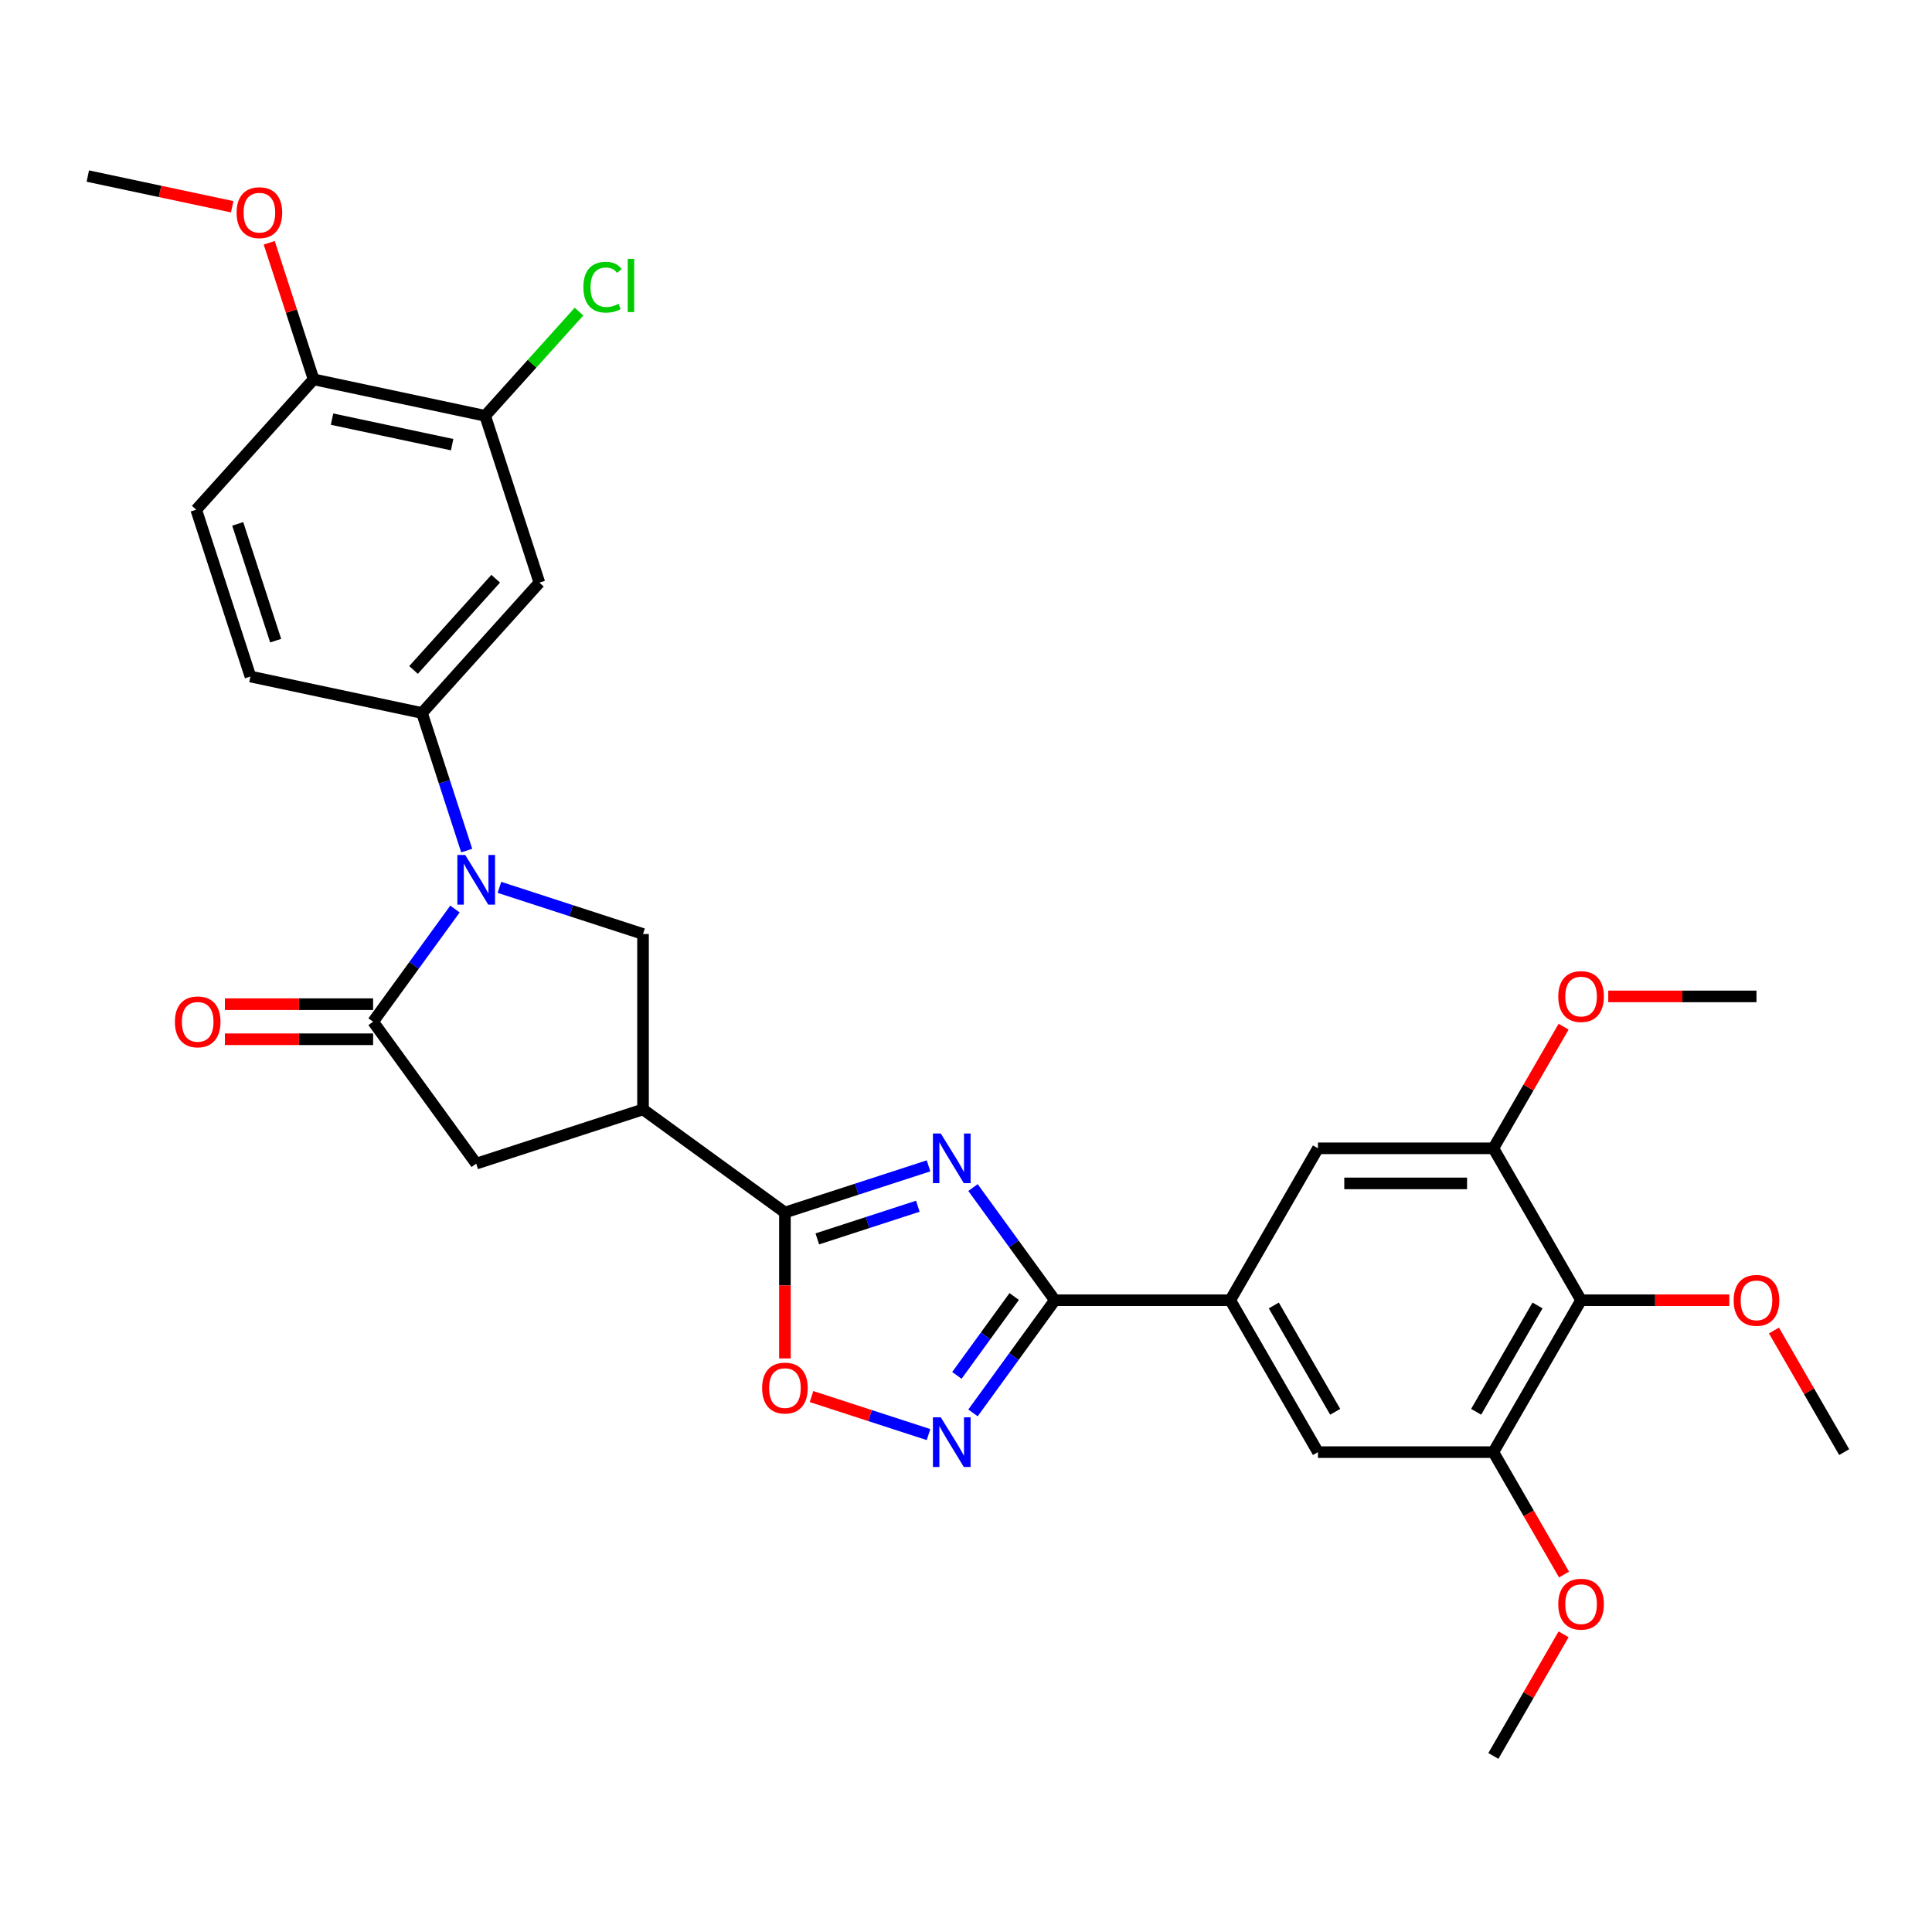 <?xml version='1.0' encoding='iso-8859-1'?>
<svg version='1.1' baseProfile='full'
              xmlns='http://www.w3.org/2000/svg'
                      xmlns:rdkit='http://www.rdkit.org/xml'
                      xmlns:xlink='http://www.w3.org/1999/xlink'
                  xml:space='preserve'
width='1000px' height='1000px' viewBox='0 0 1000 1000'>
<!-- END OF HEADER -->
<rect style='opacity:1.0;fill:#FFFFFF;stroke:none' width='1000' height='1000' x='0' y='0'> </rect>
<path class='bond-1' d='M 480.605,603.449 L 443.443,615.524' style='fill:none;fill-rule:evenodd;stroke:#0000FF;stroke-width:6px;stroke-linecap:butt;stroke-linejoin:miter;stroke-opacity:1' />
<path class='bond-1' d='M 443.443,615.524 L 406.28,627.599' style='fill:none;fill-rule:evenodd;stroke:#000000;stroke-width:6px;stroke-linecap:butt;stroke-linejoin:miter;stroke-opacity:1' />
<path class='bond-1' d='M 475.068,624.341 L 449.054,632.793' style='fill:none;fill-rule:evenodd;stroke:#0000FF;stroke-width:6px;stroke-linecap:butt;stroke-linejoin:miter;stroke-opacity:1' />
<path class='bond-1' d='M 449.054,632.793 L 423.04,641.246' style='fill:none;fill-rule:evenodd;stroke:#000000;stroke-width:6px;stroke-linecap:butt;stroke-linejoin:miter;stroke-opacity:1' />
<path class='bond-2' d='M 503.615,614.669 L 524.803,643.831' style='fill:none;fill-rule:evenodd;stroke:#0000FF;stroke-width:6px;stroke-linecap:butt;stroke-linejoin:miter;stroke-opacity:1' />
<path class='bond-2' d='M 524.803,643.831 L 545.991,672.994' style='fill:none;fill-rule:evenodd;stroke:#000000;stroke-width:6px;stroke-linecap:butt;stroke-linejoin:miter;stroke-opacity:1' />
<path class='bond-0' d='M 258.503,459.294 L 295.666,471.369' style='fill:none;fill-rule:evenodd;stroke:#0000FF;stroke-width:6px;stroke-linecap:butt;stroke-linejoin:miter;stroke-opacity:1' />
<path class='bond-0' d='M 295.666,471.369 L 332.829,483.444' style='fill:none;fill-rule:evenodd;stroke:#000000;stroke-width:6px;stroke-linecap:butt;stroke-linejoin:miter;stroke-opacity:1' />
<path class='bond-8' d='M 241.568,440.263 L 229.998,404.653' style='fill:none;fill-rule:evenodd;stroke:#0000FF;stroke-width:6px;stroke-linecap:butt;stroke-linejoin:miter;stroke-opacity:1' />
<path class='bond-8' d='M 229.998,404.653 L 218.427,369.042' style='fill:none;fill-rule:evenodd;stroke:#000000;stroke-width:6px;stroke-linecap:butt;stroke-linejoin:miter;stroke-opacity:1' />
<path class='bond-33' d='M 235.494,470.514 L 214.306,499.677' style='fill:none;fill-rule:evenodd;stroke:#0000FF;stroke-width:6px;stroke-linecap:butt;stroke-linejoin:miter;stroke-opacity:1' />
<path class='bond-33' d='M 214.306,499.677 L 193.118,528.839' style='fill:none;fill-rule:evenodd;stroke:#000000;stroke-width:6px;stroke-linecap:butt;stroke-linejoin:miter;stroke-opacity:1' />
<path class='bond-4' d='M 406.28,627.599 L 332.829,574.234' style='fill:none;fill-rule:evenodd;stroke:#000000;stroke-width:6px;stroke-linecap:butt;stroke-linejoin:miter;stroke-opacity:1' />
<path class='bond-7' d='M 406.28,627.599 L 406.28,665.358' style='fill:none;fill-rule:evenodd;stroke:#000000;stroke-width:6px;stroke-linecap:butt;stroke-linejoin:miter;stroke-opacity:1' />
<path class='bond-7' d='M 406.28,665.358 L 406.28,703.118' style='fill:none;fill-rule:evenodd;stroke:#FF0000;stroke-width:6px;stroke-linecap:butt;stroke-linejoin:miter;stroke-opacity:1' />
<path class='bond-5' d='M 545.991,672.994 L 524.803,702.156' style='fill:none;fill-rule:evenodd;stroke:#000000;stroke-width:6px;stroke-linecap:butt;stroke-linejoin:miter;stroke-opacity:1' />
<path class='bond-5' d='M 524.803,702.156 L 503.615,731.319' style='fill:none;fill-rule:evenodd;stroke:#0000FF;stroke-width:6px;stroke-linecap:butt;stroke-linejoin:miter;stroke-opacity:1' />
<path class='bond-5' d='M 524.945,671.07 L 510.113,691.483' style='fill:none;fill-rule:evenodd;stroke:#000000;stroke-width:6px;stroke-linecap:butt;stroke-linejoin:miter;stroke-opacity:1' />
<path class='bond-5' d='M 510.113,691.483 L 495.282,711.897' style='fill:none;fill-rule:evenodd;stroke:#0000FF;stroke-width:6px;stroke-linecap:butt;stroke-linejoin:miter;stroke-opacity:1' />
<path class='bond-9' d='M 545.991,672.994 L 636.781,672.994' style='fill:none;fill-rule:evenodd;stroke:#000000;stroke-width:6px;stroke-linecap:butt;stroke-linejoin:miter;stroke-opacity:1' />
<path class='bond-3' d='M 193.118,528.839 L 246.483,602.29' style='fill:none;fill-rule:evenodd;stroke:#000000;stroke-width:6px;stroke-linecap:butt;stroke-linejoin:miter;stroke-opacity:1' />
<path class='bond-18' d='M 193.118,519.76 L 154.759,519.76' style='fill:none;fill-rule:evenodd;stroke:#000000;stroke-width:6px;stroke-linecap:butt;stroke-linejoin:miter;stroke-opacity:1' />
<path class='bond-18' d='M 154.759,519.76 L 116.401,519.76' style='fill:none;fill-rule:evenodd;stroke:#FF0000;stroke-width:6px;stroke-linecap:butt;stroke-linejoin:miter;stroke-opacity:1' />
<path class='bond-18' d='M 193.118,537.918 L 154.759,537.918' style='fill:none;fill-rule:evenodd;stroke:#000000;stroke-width:6px;stroke-linecap:butt;stroke-linejoin:miter;stroke-opacity:1' />
<path class='bond-18' d='M 154.759,537.918 L 116.401,537.918' style='fill:none;fill-rule:evenodd;stroke:#FF0000;stroke-width:6px;stroke-linecap:butt;stroke-linejoin:miter;stroke-opacity:1' />
<path class='bond-6' d='M 332.829,574.234 L 332.829,483.444' style='fill:none;fill-rule:evenodd;stroke:#000000;stroke-width:6px;stroke-linecap:butt;stroke-linejoin:miter;stroke-opacity:1' />
<path class='bond-11' d='M 332.829,574.234 L 246.483,602.29' style='fill:none;fill-rule:evenodd;stroke:#000000;stroke-width:6px;stroke-linecap:butt;stroke-linejoin:miter;stroke-opacity:1' />
<path class='bond-31' d='M 480.605,742.539 L 450.321,732.699' style='fill:none;fill-rule:evenodd;stroke:#0000FF;stroke-width:6px;stroke-linecap:butt;stroke-linejoin:miter;stroke-opacity:1' />
<path class='bond-31' d='M 450.321,732.699 L 420.036,722.859' style='fill:none;fill-rule:evenodd;stroke:#FF0000;stroke-width:6px;stroke-linecap:butt;stroke-linejoin:miter;stroke-opacity:1' />
<path class='bond-14' d='M 218.427,369.042 L 279.178,301.572' style='fill:none;fill-rule:evenodd;stroke:#000000;stroke-width:6px;stroke-linecap:butt;stroke-linejoin:miter;stroke-opacity:1' />
<path class='bond-14' d='M 214.046,346.772 L 256.571,299.543' style='fill:none;fill-rule:evenodd;stroke:#000000;stroke-width:6px;stroke-linecap:butt;stroke-linejoin:miter;stroke-opacity:1' />
<path class='bond-20' d='M 218.427,369.042 L 129.621,350.166' style='fill:none;fill-rule:evenodd;stroke:#000000;stroke-width:6px;stroke-linecap:butt;stroke-linejoin:miter;stroke-opacity:1' />
<path class='bond-15' d='M 636.781,672.994 L 682.176,594.368' style='fill:none;fill-rule:evenodd;stroke:#000000;stroke-width:6px;stroke-linecap:butt;stroke-linejoin:miter;stroke-opacity:1' />
<path class='bond-16' d='M 636.781,672.994 L 682.176,751.62' style='fill:none;fill-rule:evenodd;stroke:#000000;stroke-width:6px;stroke-linecap:butt;stroke-linejoin:miter;stroke-opacity:1' />
<path class='bond-16' d='M 659.315,675.709 L 691.092,730.747' style='fill:none;fill-rule:evenodd;stroke:#000000;stroke-width:6px;stroke-linecap:butt;stroke-linejoin:miter;stroke-opacity:1' />
<path class='bond-10' d='M 818.361,672.994 L 772.966,751.62' style='fill:none;fill-rule:evenodd;stroke:#000000;stroke-width:6px;stroke-linecap:butt;stroke-linejoin:miter;stroke-opacity:1' />
<path class='bond-10' d='M 795.826,675.709 L 764.05,730.747' style='fill:none;fill-rule:evenodd;stroke:#000000;stroke-width:6px;stroke-linecap:butt;stroke-linejoin:miter;stroke-opacity:1' />
<path class='bond-23' d='M 818.361,672.994 L 856.719,672.994' style='fill:none;fill-rule:evenodd;stroke:#000000;stroke-width:6px;stroke-linecap:butt;stroke-linejoin:miter;stroke-opacity:1' />
<path class='bond-23' d='M 856.719,672.994 L 895.078,672.994' style='fill:none;fill-rule:evenodd;stroke:#FF0000;stroke-width:6px;stroke-linecap:butt;stroke-linejoin:miter;stroke-opacity:1' />
<path class='bond-32' d='M 818.361,672.994 L 772.966,594.368' style='fill:none;fill-rule:evenodd;stroke:#000000;stroke-width:6px;stroke-linecap:butt;stroke-linejoin:miter;stroke-opacity:1' />
<path class='bond-12' d='M 772.966,751.62 L 682.176,751.62' style='fill:none;fill-rule:evenodd;stroke:#000000;stroke-width:6px;stroke-linecap:butt;stroke-linejoin:miter;stroke-opacity:1' />
<path class='bond-24' d='M 772.966,751.62 L 791.255,783.298' style='fill:none;fill-rule:evenodd;stroke:#000000;stroke-width:6px;stroke-linecap:butt;stroke-linejoin:miter;stroke-opacity:1' />
<path class='bond-24' d='M 791.255,783.298 L 809.544,814.976' style='fill:none;fill-rule:evenodd;stroke:#FF0000;stroke-width:6px;stroke-linecap:butt;stroke-linejoin:miter;stroke-opacity:1' />
<path class='bond-13' d='M 772.966,594.368 L 682.176,594.368' style='fill:none;fill-rule:evenodd;stroke:#000000;stroke-width:6px;stroke-linecap:butt;stroke-linejoin:miter;stroke-opacity:1' />
<path class='bond-13' d='M 759.347,612.526 L 695.794,612.526' style='fill:none;fill-rule:evenodd;stroke:#000000;stroke-width:6px;stroke-linecap:butt;stroke-linejoin:miter;stroke-opacity:1' />
<path class='bond-25' d='M 772.966,594.368 L 791.14,562.89' style='fill:none;fill-rule:evenodd;stroke:#000000;stroke-width:6px;stroke-linecap:butt;stroke-linejoin:miter;stroke-opacity:1' />
<path class='bond-25' d='M 791.14,562.89 L 809.313,531.412' style='fill:none;fill-rule:evenodd;stroke:#FF0000;stroke-width:6px;stroke-linecap:butt;stroke-linejoin:miter;stroke-opacity:1' />
<path class='bond-17' d='M 279.178,301.572 L 251.122,215.226' style='fill:none;fill-rule:evenodd;stroke:#000000;stroke-width:6px;stroke-linecap:butt;stroke-linejoin:miter;stroke-opacity:1' />
<path class='bond-22' d='M 251.122,215.226 L 275.405,188.257' style='fill:none;fill-rule:evenodd;stroke:#000000;stroke-width:6px;stroke-linecap:butt;stroke-linejoin:miter;stroke-opacity:1' />
<path class='bond-22' d='M 275.405,188.257 L 299.688,161.288' style='fill:none;fill-rule:evenodd;stroke:#00CC00;stroke-width:6px;stroke-linecap:butt;stroke-linejoin:miter;stroke-opacity:1' />
<path class='bond-34' d='M 251.122,215.226 L 162.316,196.35' style='fill:none;fill-rule:evenodd;stroke:#000000;stroke-width:6px;stroke-linecap:butt;stroke-linejoin:miter;stroke-opacity:1' />
<path class='bond-34' d='M 234.026,230.156 L 171.862,216.942' style='fill:none;fill-rule:evenodd;stroke:#000000;stroke-width:6px;stroke-linecap:butt;stroke-linejoin:miter;stroke-opacity:1' />
<path class='bond-19' d='M 162.316,196.35 L 101.566,263.82' style='fill:none;fill-rule:evenodd;stroke:#000000;stroke-width:6px;stroke-linecap:butt;stroke-linejoin:miter;stroke-opacity:1' />
<path class='bond-26' d='M 162.316,196.35 L 150.834,161.012' style='fill:none;fill-rule:evenodd;stroke:#000000;stroke-width:6px;stroke-linecap:butt;stroke-linejoin:miter;stroke-opacity:1' />
<path class='bond-26' d='M 150.834,161.012 L 139.352,125.674' style='fill:none;fill-rule:evenodd;stroke:#FF0000;stroke-width:6px;stroke-linecap:butt;stroke-linejoin:miter;stroke-opacity:1' />
<path class='bond-21' d='M 129.621,350.166 L 101.566,263.82' style='fill:none;fill-rule:evenodd;stroke:#000000;stroke-width:6px;stroke-linecap:butt;stroke-linejoin:miter;stroke-opacity:1' />
<path class='bond-21' d='M 142.682,331.603 L 123.043,271.16' style='fill:none;fill-rule:evenodd;stroke:#000000;stroke-width:6px;stroke-linecap:butt;stroke-linejoin:miter;stroke-opacity:1' />
<path class='bond-27' d='M 918.198,688.664 L 936.372,720.142' style='fill:none;fill-rule:evenodd;stroke:#FF0000;stroke-width:6px;stroke-linecap:butt;stroke-linejoin:miter;stroke-opacity:1' />
<path class='bond-27' d='M 936.372,720.142 L 954.545,751.62' style='fill:none;fill-rule:evenodd;stroke:#000000;stroke-width:6px;stroke-linecap:butt;stroke-linejoin:miter;stroke-opacity:1' />
<path class='bond-29' d='M 809.313,845.917 L 791.14,877.395' style='fill:none;fill-rule:evenodd;stroke:#FF0000;stroke-width:6px;stroke-linecap:butt;stroke-linejoin:miter;stroke-opacity:1' />
<path class='bond-29' d='M 791.14,877.395 L 772.966,908.873' style='fill:none;fill-rule:evenodd;stroke:#000000;stroke-width:6px;stroke-linecap:butt;stroke-linejoin:miter;stroke-opacity:1' />
<path class='bond-28' d='M 832.433,515.741 L 870.792,515.741' style='fill:none;fill-rule:evenodd;stroke:#FF0000;stroke-width:6px;stroke-linecap:butt;stroke-linejoin:miter;stroke-opacity:1' />
<path class='bond-28' d='M 870.792,515.741 L 909.151,515.741' style='fill:none;fill-rule:evenodd;stroke:#000000;stroke-width:6px;stroke-linecap:butt;stroke-linejoin:miter;stroke-opacity:1' />
<path class='bond-30' d='M 120.188,107.012 L 82.821,99.07' style='fill:none;fill-rule:evenodd;stroke:#FF0000;stroke-width:6px;stroke-linecap:butt;stroke-linejoin:miter;stroke-opacity:1' />
<path class='bond-30' d='M 82.821,99.07 L 45.455,91.127' style='fill:none;fill-rule:evenodd;stroke:#000000;stroke-width:6px;stroke-linecap:butt;stroke-linejoin:miter;stroke-opacity:1' />
<path  class='atom-0' d='M 486.943 586.688
L 495.368 600.306
Q 496.203 601.65, 497.547 604.083
Q 498.891 606.516, 498.963 606.661
L 498.963 586.688
L 502.377 586.688
L 502.377 612.399
L 498.854 612.399
L 489.812 597.51
Q 488.758 595.767, 487.633 593.769
Q 486.543 591.772, 486.216 591.154
L 486.216 612.399
L 482.875 612.399
L 482.875 586.688
L 486.943 586.688
' fill='#0000FF'/>
<path  class='atom-1' d='M 240.799 442.533
L 249.225 456.151
Q 250.06 457.495, 251.404 459.928
Q 252.747 462.361, 252.82 462.506
L 252.82 442.533
L 256.234 442.533
L 256.234 468.244
L 252.711 468.244
L 243.668 453.355
Q 242.615 451.612, 241.489 449.614
Q 240.4 447.617, 240.073 447
L 240.073 468.244
L 236.732 468.244
L 236.732 442.533
L 240.799 442.533
' fill='#0000FF'/>
<path  class='atom-6' d='M 486.943 733.589
L 495.368 747.207
Q 496.203 748.551, 497.547 750.984
Q 498.891 753.417, 498.963 753.562
L 498.963 733.589
L 502.377 733.589
L 502.377 759.3
L 498.854 759.3
L 489.812 744.411
Q 488.758 742.668, 487.633 740.67
Q 486.543 738.673, 486.216 738.055
L 486.216 759.3
L 482.875 759.3
L 482.875 733.589
L 486.943 733.589
' fill='#0000FF'/>
<path  class='atom-8' d='M 394.477 718.461
Q 394.477 712.288, 397.528 708.838
Q 400.578 705.388, 406.28 705.388
Q 411.981 705.388, 415.032 708.838
Q 418.082 712.288, 418.082 718.461
Q 418.082 724.708, 414.996 728.267
Q 411.909 731.789, 406.28 731.789
Q 400.614 731.789, 397.528 728.267
Q 394.477 724.744, 394.477 718.461
M 406.28 728.884
Q 410.202 728.884, 412.308 726.269
Q 414.451 723.618, 414.451 718.461
Q 414.451 713.414, 412.308 710.871
Q 410.202 708.293, 406.28 708.293
Q 402.358 708.293, 400.215 710.835
Q 398.109 713.377, 398.109 718.461
Q 398.109 723.655, 400.215 726.269
Q 402.358 728.884, 406.28 728.884
' fill='#FF0000'/>
<path  class='atom-19' d='M 90.525 528.912
Q 90.525 522.738, 93.576 519.288
Q 96.626 515.838, 102.328 515.838
Q 108.03 515.838, 111.08 519.288
Q 114.131 522.738, 114.131 528.912
Q 114.131 535.158, 111.044 538.717
Q 107.957 542.24, 102.328 542.24
Q 96.663 542.24, 93.576 538.717
Q 90.525 535.194, 90.525 528.912
M 102.328 539.334
Q 106.25 539.334, 108.357 536.72
Q 110.499 534.069, 110.499 528.912
Q 110.499 523.864, 108.357 521.322
Q 106.25 518.743, 102.328 518.743
Q 98.406 518.743, 96.263 521.285
Q 94.157 523.827, 94.157 528.912
Q 94.157 534.105, 96.263 536.72
Q 98.406 539.334, 102.328 539.334
' fill='#FF0000'/>
<path  class='atom-23' d='M 301.958 148.646
Q 301.958 142.254, 304.936 138.913
Q 307.95 135.536, 313.652 135.536
Q 318.954 135.536, 321.786 139.276
L 319.39 141.237
Q 317.32 138.513, 313.652 138.513
Q 309.766 138.513, 307.696 141.128
Q 305.662 143.707, 305.662 148.646
Q 305.662 153.73, 307.769 156.345
Q 309.911 158.959, 314.051 158.959
Q 316.884 158.959, 320.189 157.253
L 321.205 159.976
Q 319.862 160.848, 317.828 161.356
Q 315.794 161.865, 313.543 161.865
Q 307.95 161.865, 304.936 158.451
Q 301.958 155.037, 301.958 148.646
' fill='#00CC00'/>
<path  class='atom-23' d='M 324.91 133.974
L 328.251 133.974
L 328.251 161.538
L 324.91 161.538
L 324.91 133.974
' fill='#00CC00'/>
<path  class='atom-24' d='M 897.348 673.067
Q 897.348 666.893, 900.398 663.443
Q 903.449 659.993, 909.151 659.993
Q 914.852 659.993, 917.903 663.443
Q 920.953 666.893, 920.953 673.067
Q 920.953 679.313, 917.866 682.872
Q 914.779 686.395, 909.151 686.395
Q 903.485 686.395, 900.398 682.872
Q 897.348 679.349, 897.348 673.067
M 909.151 683.489
Q 913.073 683.489, 915.179 680.874
Q 917.322 678.223, 917.322 673.067
Q 917.322 668.019, 915.179 665.477
Q 913.073 662.898, 909.151 662.898
Q 905.228 662.898, 903.086 665.44
Q 900.979 667.982, 900.979 673.067
Q 900.979 678.26, 903.086 680.874
Q 905.228 683.489, 909.151 683.489
' fill='#FF0000'/>
<path  class='atom-25' d='M 806.558 830.319
Q 806.558 824.146, 809.608 820.696
Q 812.659 817.245, 818.361 817.245
Q 824.062 817.245, 827.113 820.696
Q 830.163 824.146, 830.163 830.319
Q 830.163 836.566, 827.076 840.125
Q 823.99 843.647, 818.361 843.647
Q 812.695 843.647, 809.608 840.125
Q 806.558 836.602, 806.558 830.319
M 818.361 840.742
Q 822.283 840.742, 824.389 838.127
Q 826.532 835.476, 826.532 830.319
Q 826.532 825.271, 824.389 822.729
Q 822.283 820.151, 818.361 820.151
Q 814.439 820.151, 812.296 822.693
Q 810.19 825.235, 810.19 830.319
Q 810.19 835.512, 812.296 838.127
Q 814.439 840.742, 818.361 840.742
' fill='#FF0000'/>
<path  class='atom-26' d='M 806.558 515.814
Q 806.558 509.64, 809.608 506.19
Q 812.659 502.74, 818.361 502.74
Q 824.062 502.74, 827.113 506.19
Q 830.163 509.64, 830.163 515.814
Q 830.163 522.06, 827.076 525.619
Q 823.99 529.142, 818.361 529.142
Q 812.695 529.142, 809.608 525.619
Q 806.558 522.097, 806.558 515.814
M 818.361 526.237
Q 822.283 526.237, 824.389 523.622
Q 826.532 520.971, 826.532 515.814
Q 826.532 510.766, 824.389 508.224
Q 822.283 505.645, 818.361 505.645
Q 814.439 505.645, 812.296 508.188
Q 810.19 510.73, 810.19 515.814
Q 810.19 521.007, 812.296 523.622
Q 814.439 526.237, 818.361 526.237
' fill='#FF0000'/>
<path  class='atom-27' d='M 122.458 110.076
Q 122.458 103.902, 125.508 100.452
Q 128.559 97.002, 134.26 97.002
Q 139.962 97.002, 143.013 100.452
Q 146.063 103.902, 146.063 110.076
Q 146.063 116.322, 142.976 119.881
Q 139.889 123.404, 134.26 123.404
Q 128.595 123.404, 125.508 119.881
Q 122.458 116.359, 122.458 110.076
M 134.26 120.499
Q 138.183 120.499, 140.289 117.884
Q 142.432 115.233, 142.432 110.076
Q 142.432 105.028, 140.289 102.486
Q 138.183 99.907, 134.26 99.907
Q 130.338 99.907, 128.196 102.45
Q 126.089 104.992, 126.089 110.076
Q 126.089 115.269, 128.196 117.884
Q 130.338 120.499, 134.26 120.499
' fill='#FF0000'/>
</svg>
